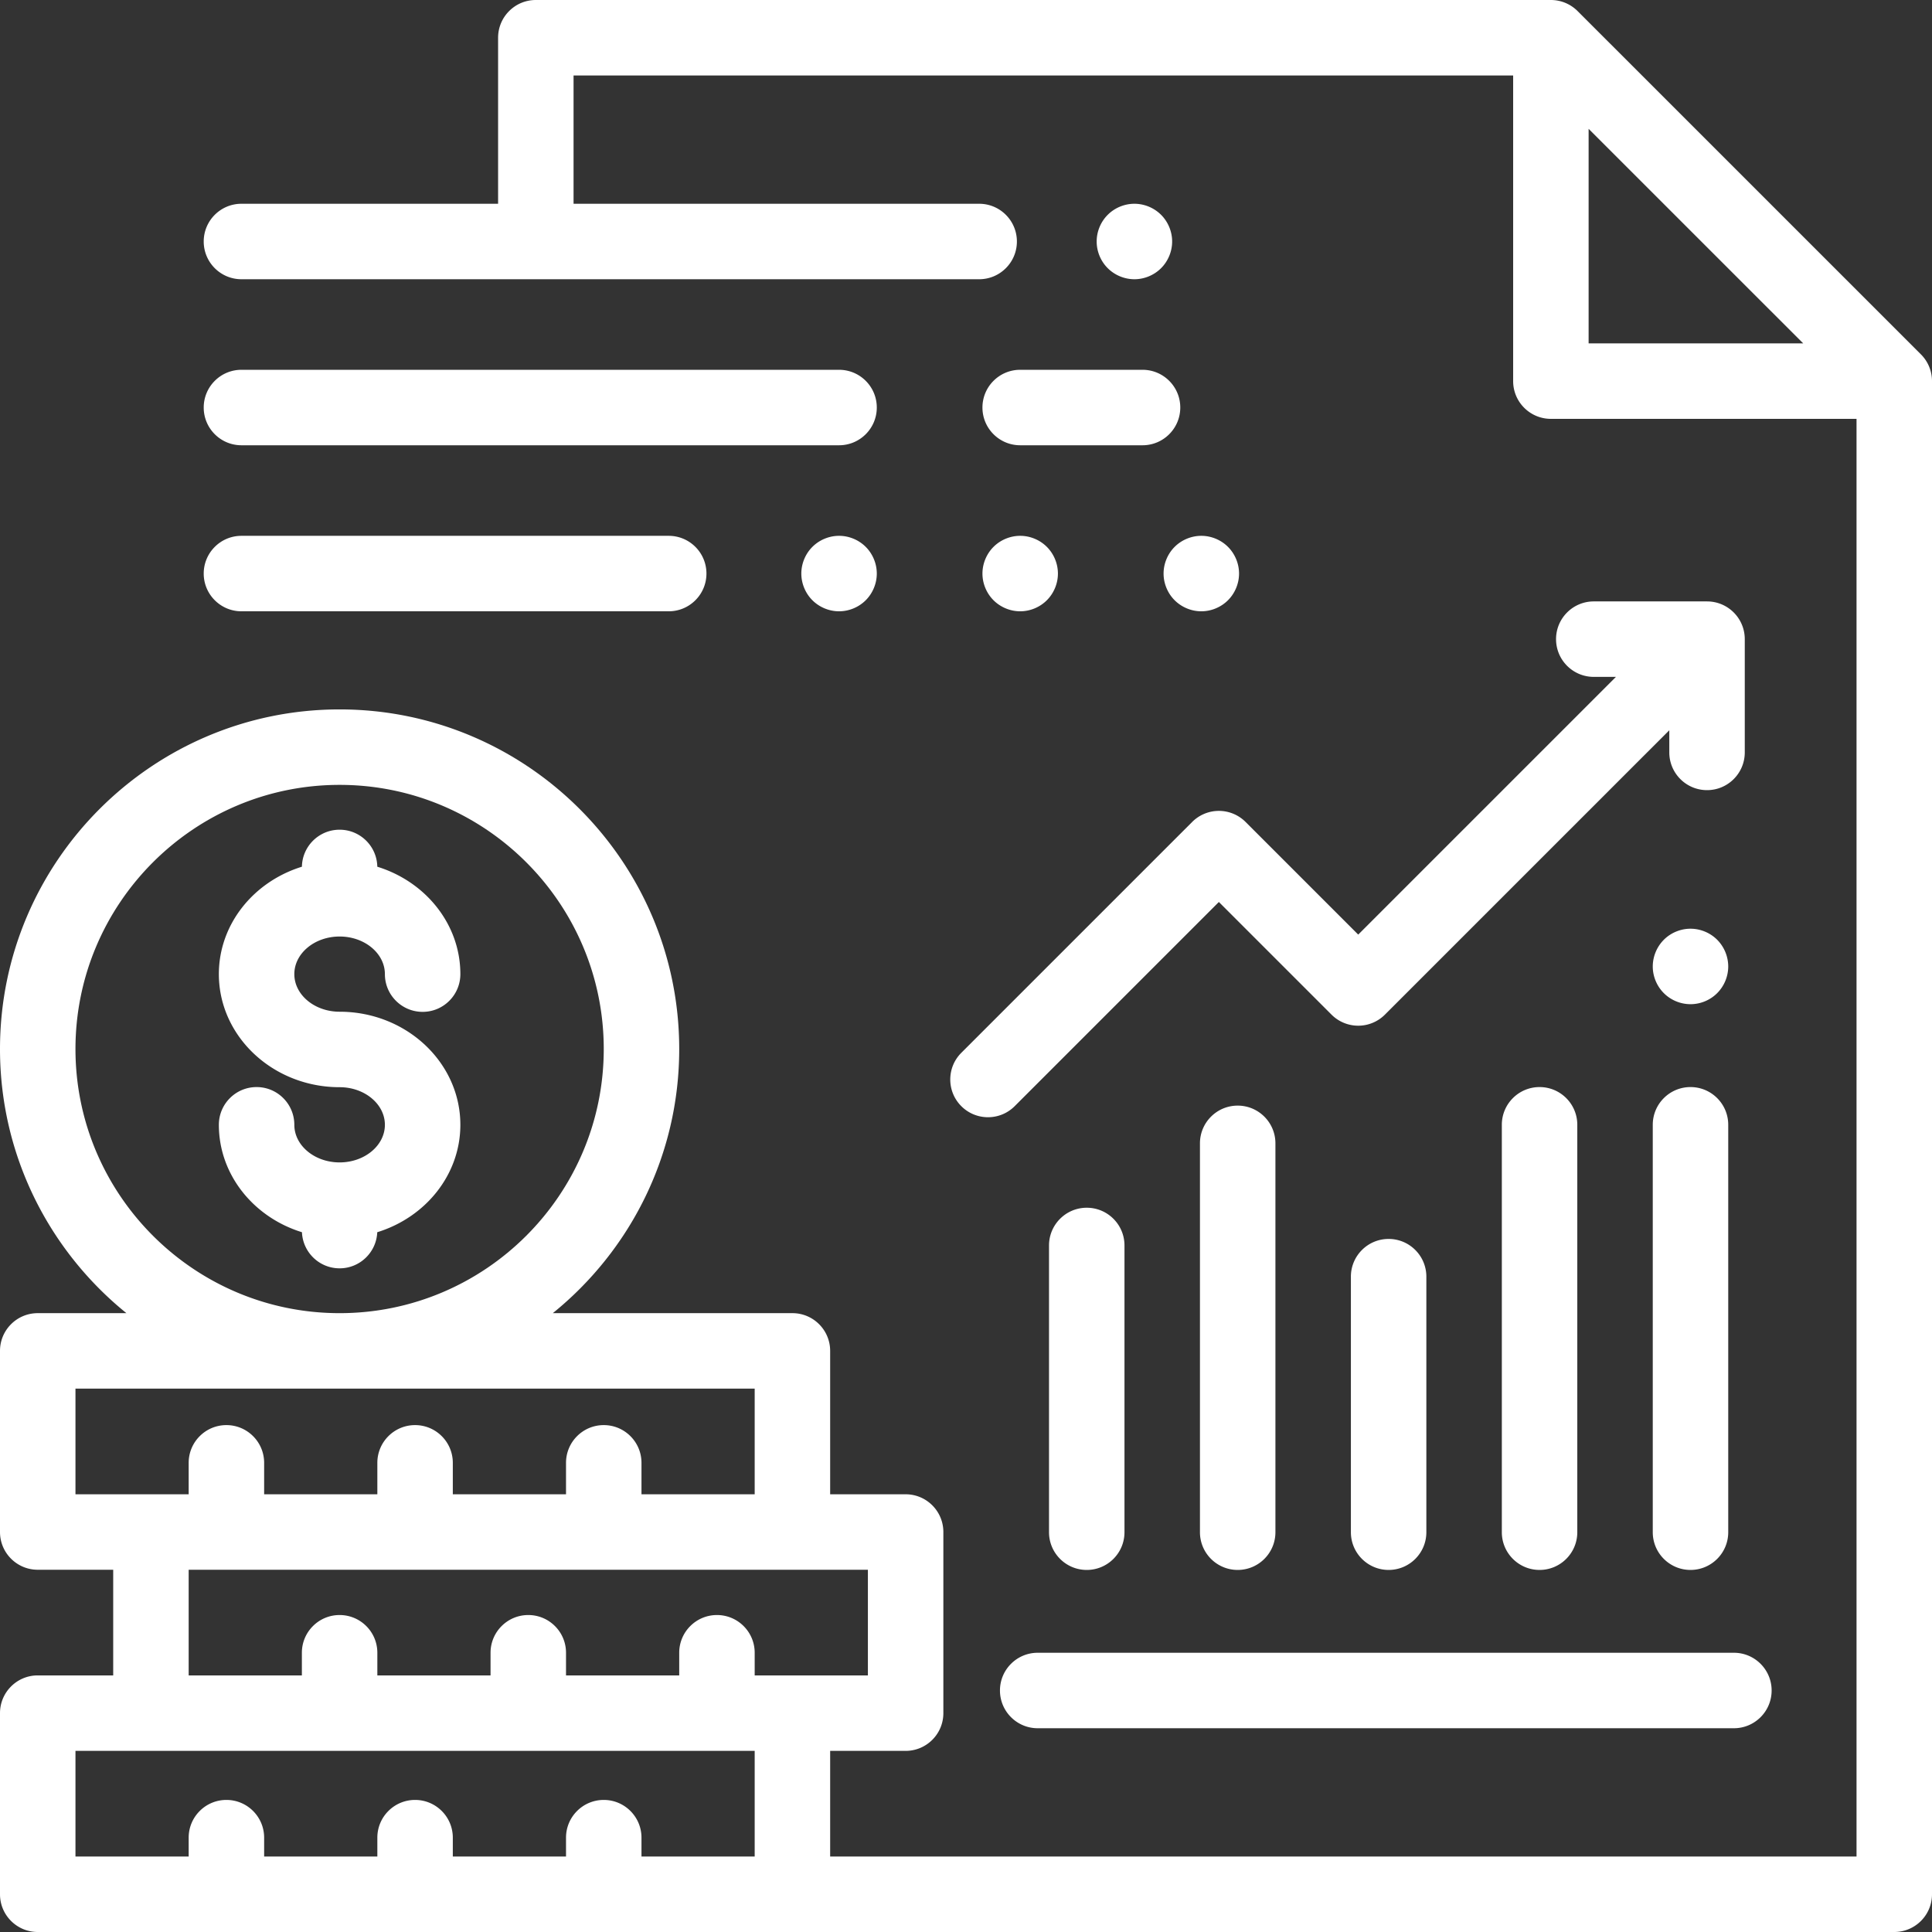 <svg xmlns="http://www.w3.org/2000/svg" version="1.1" xmlns:xlink="http://www.w3.org/1999/xlink" width="512" height="512" x="0" y="0" viewBox="0 0 512 512" style="enable-background:new 0 0 512 512" xml:space="preserve" class=""><rect x="0" y="0" width="512" height="512" fill="#333333" stroke="none"/><g><path d="m509.07 93.916-91-90.987A9.999 9.999 0 0 0 411 0H142c-5.523 0-10 4.478-10 10v44H63.987c-5.523 0-10 4.478-10 10s4.477 10 10 10h195.501c5.523 0 10-4.478 10-10s-4.477-10-10-10H152V20h249v81c0 5.522 4.477 10 10 10h81v381H220v-28h20c5.523 0 10-4.478 10-10v-48c0-5.522-4.477-10-10-10h-20v-38c0-5.522-4.477-10-10-10h-63.501C166.918 331.487 180 306.245 180 278c0-49.626-40.374-90-90-90S0 228.374 0 278c0 28.245 13.082 53.487 33.501 70H10c-5.523 0-10 4.478-10 10v48c0 5.522 4.477 10 10 10h20v28H10c-5.523 0-10 4.478-10 10v48c0 5.522 4.477 10 10 10h492c5.523 0 10-4.478 10-10V100.987a9.998 9.998 0 0 0-2.93-7.071zM421 91V34.14L477.868 91H421zM20 278c0-38.598 31.402-70 70-70s70 31.402 70 70-31.402 70-70 70-70-31.402-70-70zm0 118v-28h180v28h-30v-8.333c0-5.522-4.477-10-10-10s-10 4.478-10 10V396h-30v-8.333c0-5.522-4.477-10-10-10s-10 4.478-10 10V396H70v-8.333c0-5.522-4.477-10-10-10s-10 4.478-10 10V396H20zm180 96h-30v-5c0-5.522-4.477-10-10-10s-10 4.478-10 10v5h-30v-5c0-5.522-4.477-10-10-10s-10 4.478-10 10v5H70v-5c0-5.522-4.477-10-10-10s-10 4.478-10 10v5H20v-28h180v28zm0-48v-6c0-5.522-4.477-10-10-10s-10 4.478-10 10v6h-30v-6c0-5.522-4.477-10-10-10s-10 4.478-10 10v6h-30v-6c0-5.522-4.477-10-10-10s-10 4.478-10 10v6H50v-28h180v28h-30z" fill="#ffffff" opacity="1" data-original="#000000" class=""></path><path d="M90 268.118c-6.617 0-12-4.471-12-9.967 0-5.495 5.383-9.965 12-9.965s12 4.471 12 9.966c0 5.522 4.477 10 10 10s10-4.478 10-10c0-13.257-9.244-24.523-22.01-28.462-.103-5.433-4.532-9.809-9.99-9.809s-9.888 4.376-9.99 9.809C67.244 233.628 58 244.895 58 258.151c0 16.523 14.355 29.967 32 29.967 6.617 0 12 4.471 12 9.966s-5.383 9.966-12 9.966-12-4.471-12-9.966c0-5.522-4.477-10-10-10s-10 4.478-10 10c0 13.261 9.25 24.53 22.022 28.466.227 5.321 4.601 9.57 9.978 9.57s9.751-4.248 9.978-9.57C112.75 322.614 122 311.345 122 298.084c0-16.523-14.355-29.966-32-29.966zM222.359 98H63.987c-5.523 0-10 4.478-10 10s4.477 10 10 10h158.372c5.523 0 10-4.478 10-10s-4.477-10-10-10zM302.785 98h-32.426c-5.523 0-10 4.478-10 10s4.477 10 10 10h32.426c5.523 0 10-4.478 10-10s-4.477-10-10-10zM307.7 56.93a10.076 10.076 0 0 0-7.07-2.93c-2.64 0-5.21 1.069-7.07 2.93-1.87 1.86-2.93 4.44-2.93 7.07s1.06 5.21 2.93 7.069C295.42 72.93 298 74 300.63 74s5.21-1.07 7.07-2.931c1.86-1.859 2.93-4.439 2.93-7.069s-1.07-5.21-2.93-7.07zM177.215 142H63.987c-5.523 0-10 4.478-10 10s4.477 10 10 10h113.228c5.523 0 10-4.478 10-10s-4.477-10-10-10zM229.43 144.93c-1.86-1.861-4.44-2.93-7.07-2.93s-5.21 1.069-7.07 2.93c-1.86 1.86-2.93 4.44-2.93 7.07s1.07 5.21 2.93 7.069c1.86 1.86 4.44 2.931 7.07 2.931s5.21-1.07 7.07-2.931c1.86-1.859 2.93-4.439 2.93-7.069s-1.07-5.21-2.93-7.07zM277.43 144.93c-1.86-1.86-4.44-2.93-7.07-2.93s-5.21 1.069-7.07 2.93c-1.86 1.86-2.93 4.44-2.93 7.07s1.07 5.21 2.93 7.069c1.86 1.86 4.44 2.931 7.07 2.931s5.21-1.07 7.07-2.931c1.86-1.859 2.93-4.439 2.93-7.069s-1.07-5.21-2.93-7.07zM325.43 144.93c-1.86-1.86-4.44-2.93-7.07-2.93s-5.21 1.069-7.07 2.93c-1.86 1.86-2.93 4.44-2.93 7.07s1.07 5.21 2.93 7.069c1.86 1.86 4.44 2.931 7.07 2.931s5.21-1.07 7.07-2.931c1.86-1.859 2.93-4.439 2.93-7.069s-1.07-5.21-2.93-7.07zM459.5 438H275c-5.523 0-10 4.478-10 10s4.477 10 10 10h184.5c5.523 0 10-4.478 10-10s-4.477-10-10-10zM455.07 249.049c-1.86-1.86-4.44-2.93-7.07-2.93s-5.21 1.069-7.07 2.93a10.1 10.1 0 0 0-2.93 7.08c0 2.63 1.07 5.2 2.93 7.06a10.03 10.03 0 0 0 7.07 2.931c2.64 0 5.21-1.061 7.07-2.931a10.05 10.05 0 0 0 2.93-7.06 10.1 10.1 0 0 0-2.93-7.08zM448 288.084c-5.523 0-10 4.478-10 10V406.05c0 5.522 4.477 10 10 10s10-4.478 10-10V298.084c0-5.522-4.477-10-10-10zM408 288.084c-5.523 0-10 4.478-10 10V406.05c0 5.522 4.477 10 10 10s10-4.478 10-10V298.084c0-5.522-4.477-10-10-10zM368 328.333c-5.523 0-10 4.478-10 10v67.717c0 5.522 4.477 10 10 10s10-4.478 10-10v-67.717c0-5.522-4.477-10-10-10zM328 293c-5.523 0-10 4.478-10 10v103.05c0 5.522 4.477 10 10 10s10-4.478 10-10V303c0-5.522-4.477-10-10-10zM288 320.063c-5.523 0-10 4.478-10 10v75.987c0 5.522 4.477 10 10 10s10-4.478 10-10v-75.987c0-5.522-4.477-10-10-10zM452.383 159.381H422.37c-5.523 0-10 4.478-10 10s4.477 10 10 10h5.87l-68.297 68.298-29.858-29.858a10.001 10.001 0 0 0-14.142 0l-61.184 61.185c-3.906 3.905-3.906 10.237-.001 14.142 1.952 1.952 4.512 2.929 7.071 2.929s5.119-.977 7.071-2.929l54.113-54.113 29.858 29.858a10.001 10.001 0 0 0 14.142 0l75.37-75.37v5.871c0 5.522 4.477 10 10 10s10-4.478 10-10v-30.013c0-5.522-4.477-10-10-10z" fill="#ffffff" opacity="1" data-original="#000000" class=""></path></g></svg>